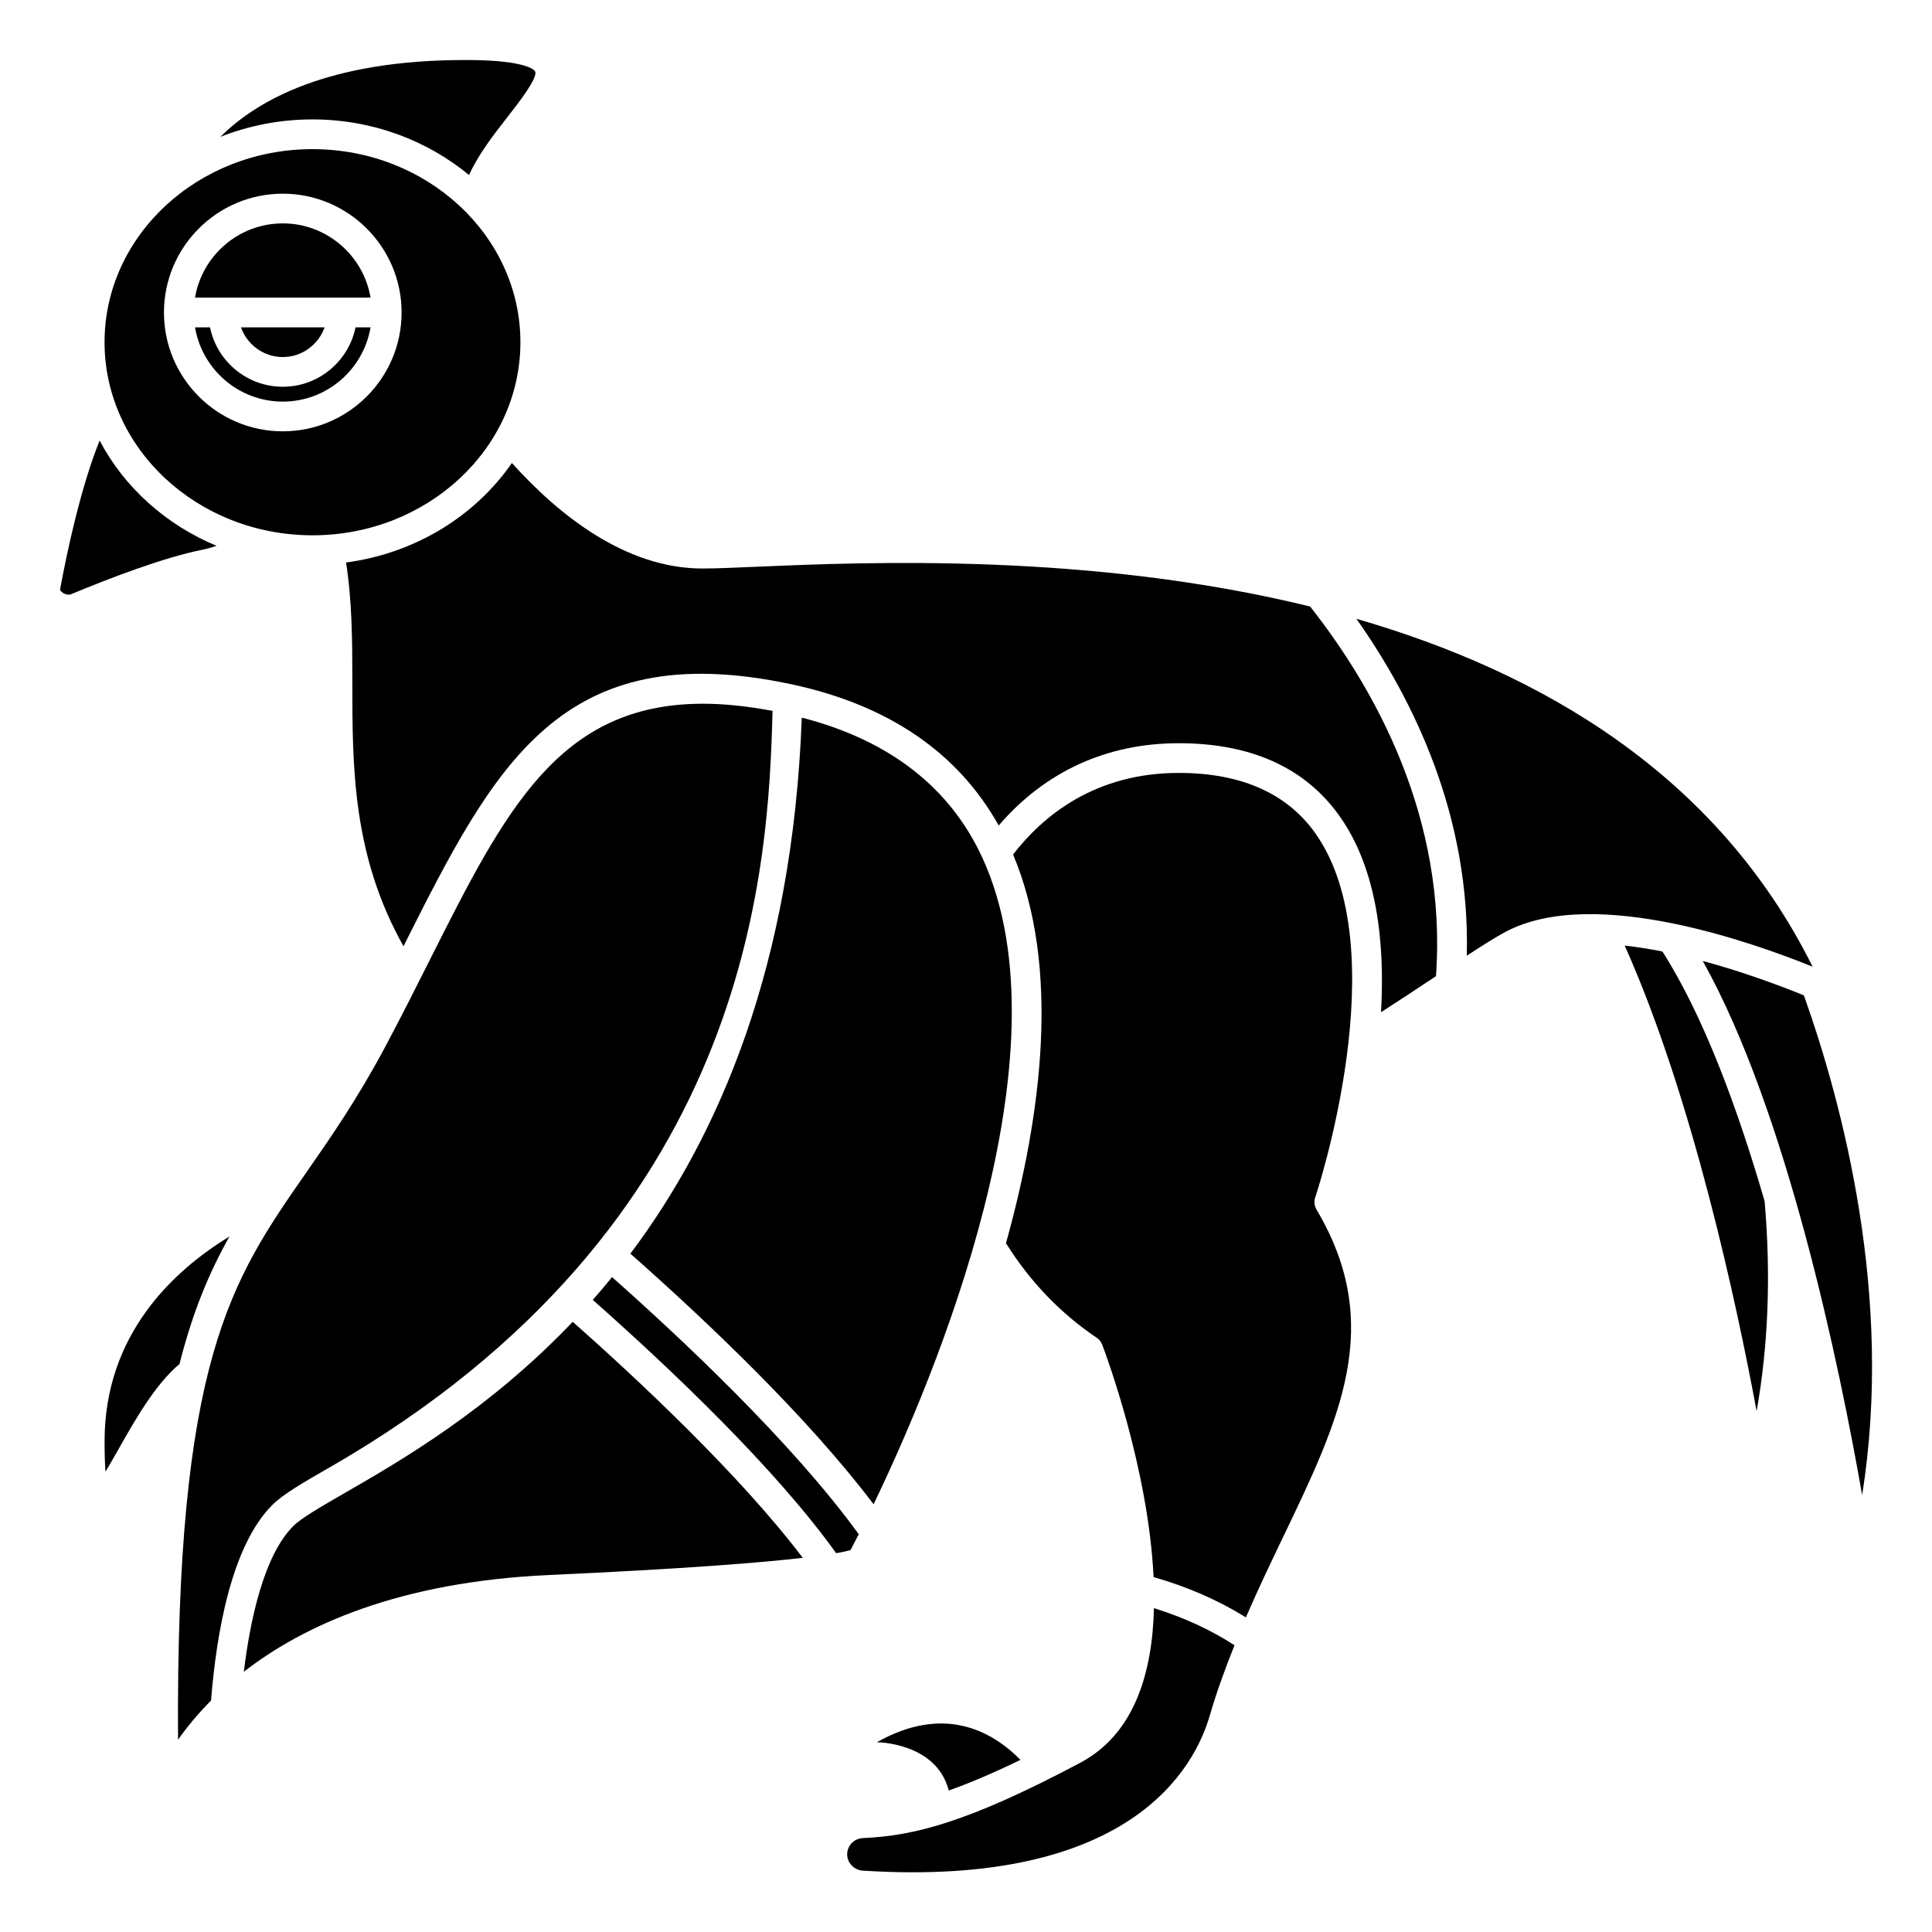 <?xml version="1.0" encoding="UTF-8"?>
<!-- Uploaded to: SVG Repo, www.svgrepo.com, Generator: SVG Repo Mixer Tools -->
<svg fill="#000000" width="800px" height="800px" version="1.1" viewBox="144 144 512 512" xmlns="http://www.w3.org/2000/svg">
 <g>
  <path d="m226.81 285.86c30.387 0 55.105-22.953 55.105-51.168s-24.719-51.168-55.105-51.168c-30.383 0-55.102 22.953-55.102 51.168 0 28.211 24.719 51.168 55.102 51.168zm-7.871-90.531c17.363 0 31.488 14.125 31.488 31.488s-14.125 31.488-31.488 31.488c-17.363 0-31.488-14.125-31.488-31.488 0-17.359 14.129-31.488 31.488-31.488z"/>
  <path d="m201.38 288.65c-13.488-5.609-24.453-15.535-30.98-27.895-5.004 12.406-8.629 29.434-10.496 39.527 0.012 0.09 0.242 0.523 0.859 0.895 0.688 0.418 1.5 0.535 2.055 0.309 10.203-4.254 24.543-9.758 34.91-11.82 1.266-0.254 2.473-0.613 3.652-1.016z"/>
  <path d="m204.8 471.69c-14.793 9.023-33.086 25.902-33.086 54.258 0 3.602 0.102 6.199 0.242 8.07 1.133-1.863 2.383-4.074 3.441-5.945 4.367-7.738 9.773-17.25 16.176-22.598 3.523-14.016 8.02-24.512 13.227-33.785z"/>
  <path d="m231.61 532.73c110.98-63.98 116.04-157.38 117.12-200.34-6.695-1.25-12.828-1.895-18.406-1.895-38.273 0-52.465 28.227-72.473 68.004-3.723 7.406-7.578 15.059-11.824 23.031-7.367 13.812-14.57 24.164-20.926 33.293-19.914 28.613-34.551 49.645-33.922 150.23 2.25-3.211 5.141-6.754 8.746-10.387 1.445-18.047 5.449-41.039 16.227-51.82 2.863-2.871 8.145-5.914 15.453-10.125z"/>
  <path d="m218.94 238.62c5.125 0 9.453-3.301 11.082-7.871h-22.164c1.629 4.57 5.957 7.871 11.082 7.871z"/>
  <path d="m404.36 371.36c-8.621-18.789-24.777-31.227-47.875-37.184-2.453 65.664-21.895 110.71-45.426 142.06 20.57 18.176 46.91 43.227 64.453 66.41 15.707-32.602 52.637-119.41 28.848-171.29z"/>
  <path d="m268.3 190.38c2.473-5.469 6.523-10.688 10.203-15.391 2.844-3.629 8.125-10.387 7.312-12.062-0.059-0.125-1.621-2.957-17.77-3.023h-0.766c-35.891 0-54.875 10.414-64.875 20.363 7.512-2.969 15.758-4.621 24.41-4.621 15.895 0 30.391 5.594 41.484 14.734z"/>
  <path d="m218.94 203.2c-11.68 0-21.375 8.531-23.262 19.68h46.523c-1.883-11.152-11.582-19.68-23.262-19.68z"/>
  <path d="m218.94 250.43c11.68 0 21.375-8.531 23.262-19.68h-3.981c-1.832 8.969-9.777 15.742-19.281 15.742s-17.453-6.773-19.281-15.742h-3.981c1.887 11.152 11.586 19.68 23.262 19.68z"/>
  <path d="m584.55 396.15c-3.336-0.66-6.688-1.195-9.984-1.562 17.945 40.18 29.648 94.793 34.957 123.38 3.102-17.445 3.809-36.078 2.121-55.629-7.231-24.902-16.273-49.273-27.094-66.191z"/>
  <path d="m587.91 388.84c14.25 2.965 27.785 7.836 36.449 11.344-25.344-50.969-71.945-78.039-120.9-92.195 15.379 21.777 30.203 52.523 29.254 89.289 4.106-2.695 7.582-4.894 10.215-6.301 11.895-6.34 28.762-5.481 44.758-2.18 0.074 0.012 0.145 0.027 0.223 0.043z"/>
  <path d="m344.6 294.19c-6.152 0.262-11.012 0.469-14.445 0.469-20.52 0-38.285-14.383-50.5-27.961-9.699 14.02-25.547 23.918-43.949 26.371 1.594 10.148 1.668 20.625 1.668 31.68 0 22.609 0.031 45.93 13.555 70.008 24.082-47.867 41.555-82.418 102.65-69.453 25.832 5.484 44.27 18.125 55.09 37.461 12.23-14.25 28.578-21.805 47.711-21.805 19.098 0 33.387 6.434 42.484 19.125 10.078 14.059 12.18 33.723 11.121 52.164 5.316-3.414 10.133-6.606 14.562-9.555 3.012-41.855-16.137-76.113-33.348-97.961-58.227-14.289-117.53-11.789-146.6-10.543z"/>
  <path d="m295.78 494.29c-22.172 23.273-45.395 36.703-60.234 45.262-6.531 3.766-11.691 6.738-13.82 8.867-7.828 7.828-11.441 24.941-13.113 38.617 15.844-12.305 41.109-23.84 81-25.652 36.113-1.641 56.082-3.266 67.125-4.539-16.77-22.148-44.059-47.586-60.957-62.555z"/>
  <path d="m622.05 407.78c-6.539-2.652-16.211-6.254-26.801-9.113 22.352 39.984 36.285 107.55 42.234 141.52 8.445-52.574-5.277-103.88-15.434-132.4z"/>
  <path d="m371.58 550.59c-17.727-24.43-47.254-52.094-65.379-68.141-1.688 2.074-3.394 4.086-5.109 6.035 21.223 18.785 48.43 44.727 64.504 67.129 1.977-0.348 3.141-0.633 3.812-0.84 0.426-0.797 1.191-2.258 2.172-4.184z"/>
  <path d="m430.28 611.15c-29.812 15.836-44.125 19.375-57.555 19.953-2.363 0.098-4.215 2-4.215 4.316 0 2.277 1.84 4.18 4.184 4.324 70.891 4.492 87.859-27.207 91.879-41.016 1.906-6.559 4.184-12.715 6.582-18.715-6.223-4.055-13.465-7.387-21.344-9.836-0.43 17.496-5.336 33.434-19.531 40.973z"/>
  <path d="m395.43 618.5c5.379-1.898 11.59-4.523 19.004-8.117-7.762-7.863-20.438-14.605-38.055-4.672 0 0 15.754 0.031 19.051 12.789z"/>
  <path d="m492.46 364.66c-7.535-10.5-19.672-15.828-36.082-15.828-22.211 0-35.992 11.371-43.902 21.617 12.516 29.785 7.746 68.457-1.902 103.09 0.066 0.086 0.16 0.137 0.219 0.23 6.266 9.969 14.289 18.293 23.836 24.75 0.672 0.449 1.188 1.098 1.477 1.859 0.816 2.141 12.211 32.52 13.605 61.566 8.965 2.555 17.27 6.188 24.461 10.68 3.152-7.273 6.492-14.277 9.793-21.145 15.129-31.484 27.078-56.348 8.938-86.906-0.582-0.988-0.711-2.188-0.344-3.273 0.227-0.664 21.945-65.895-0.098-96.641z"/>
 </g>
</svg>